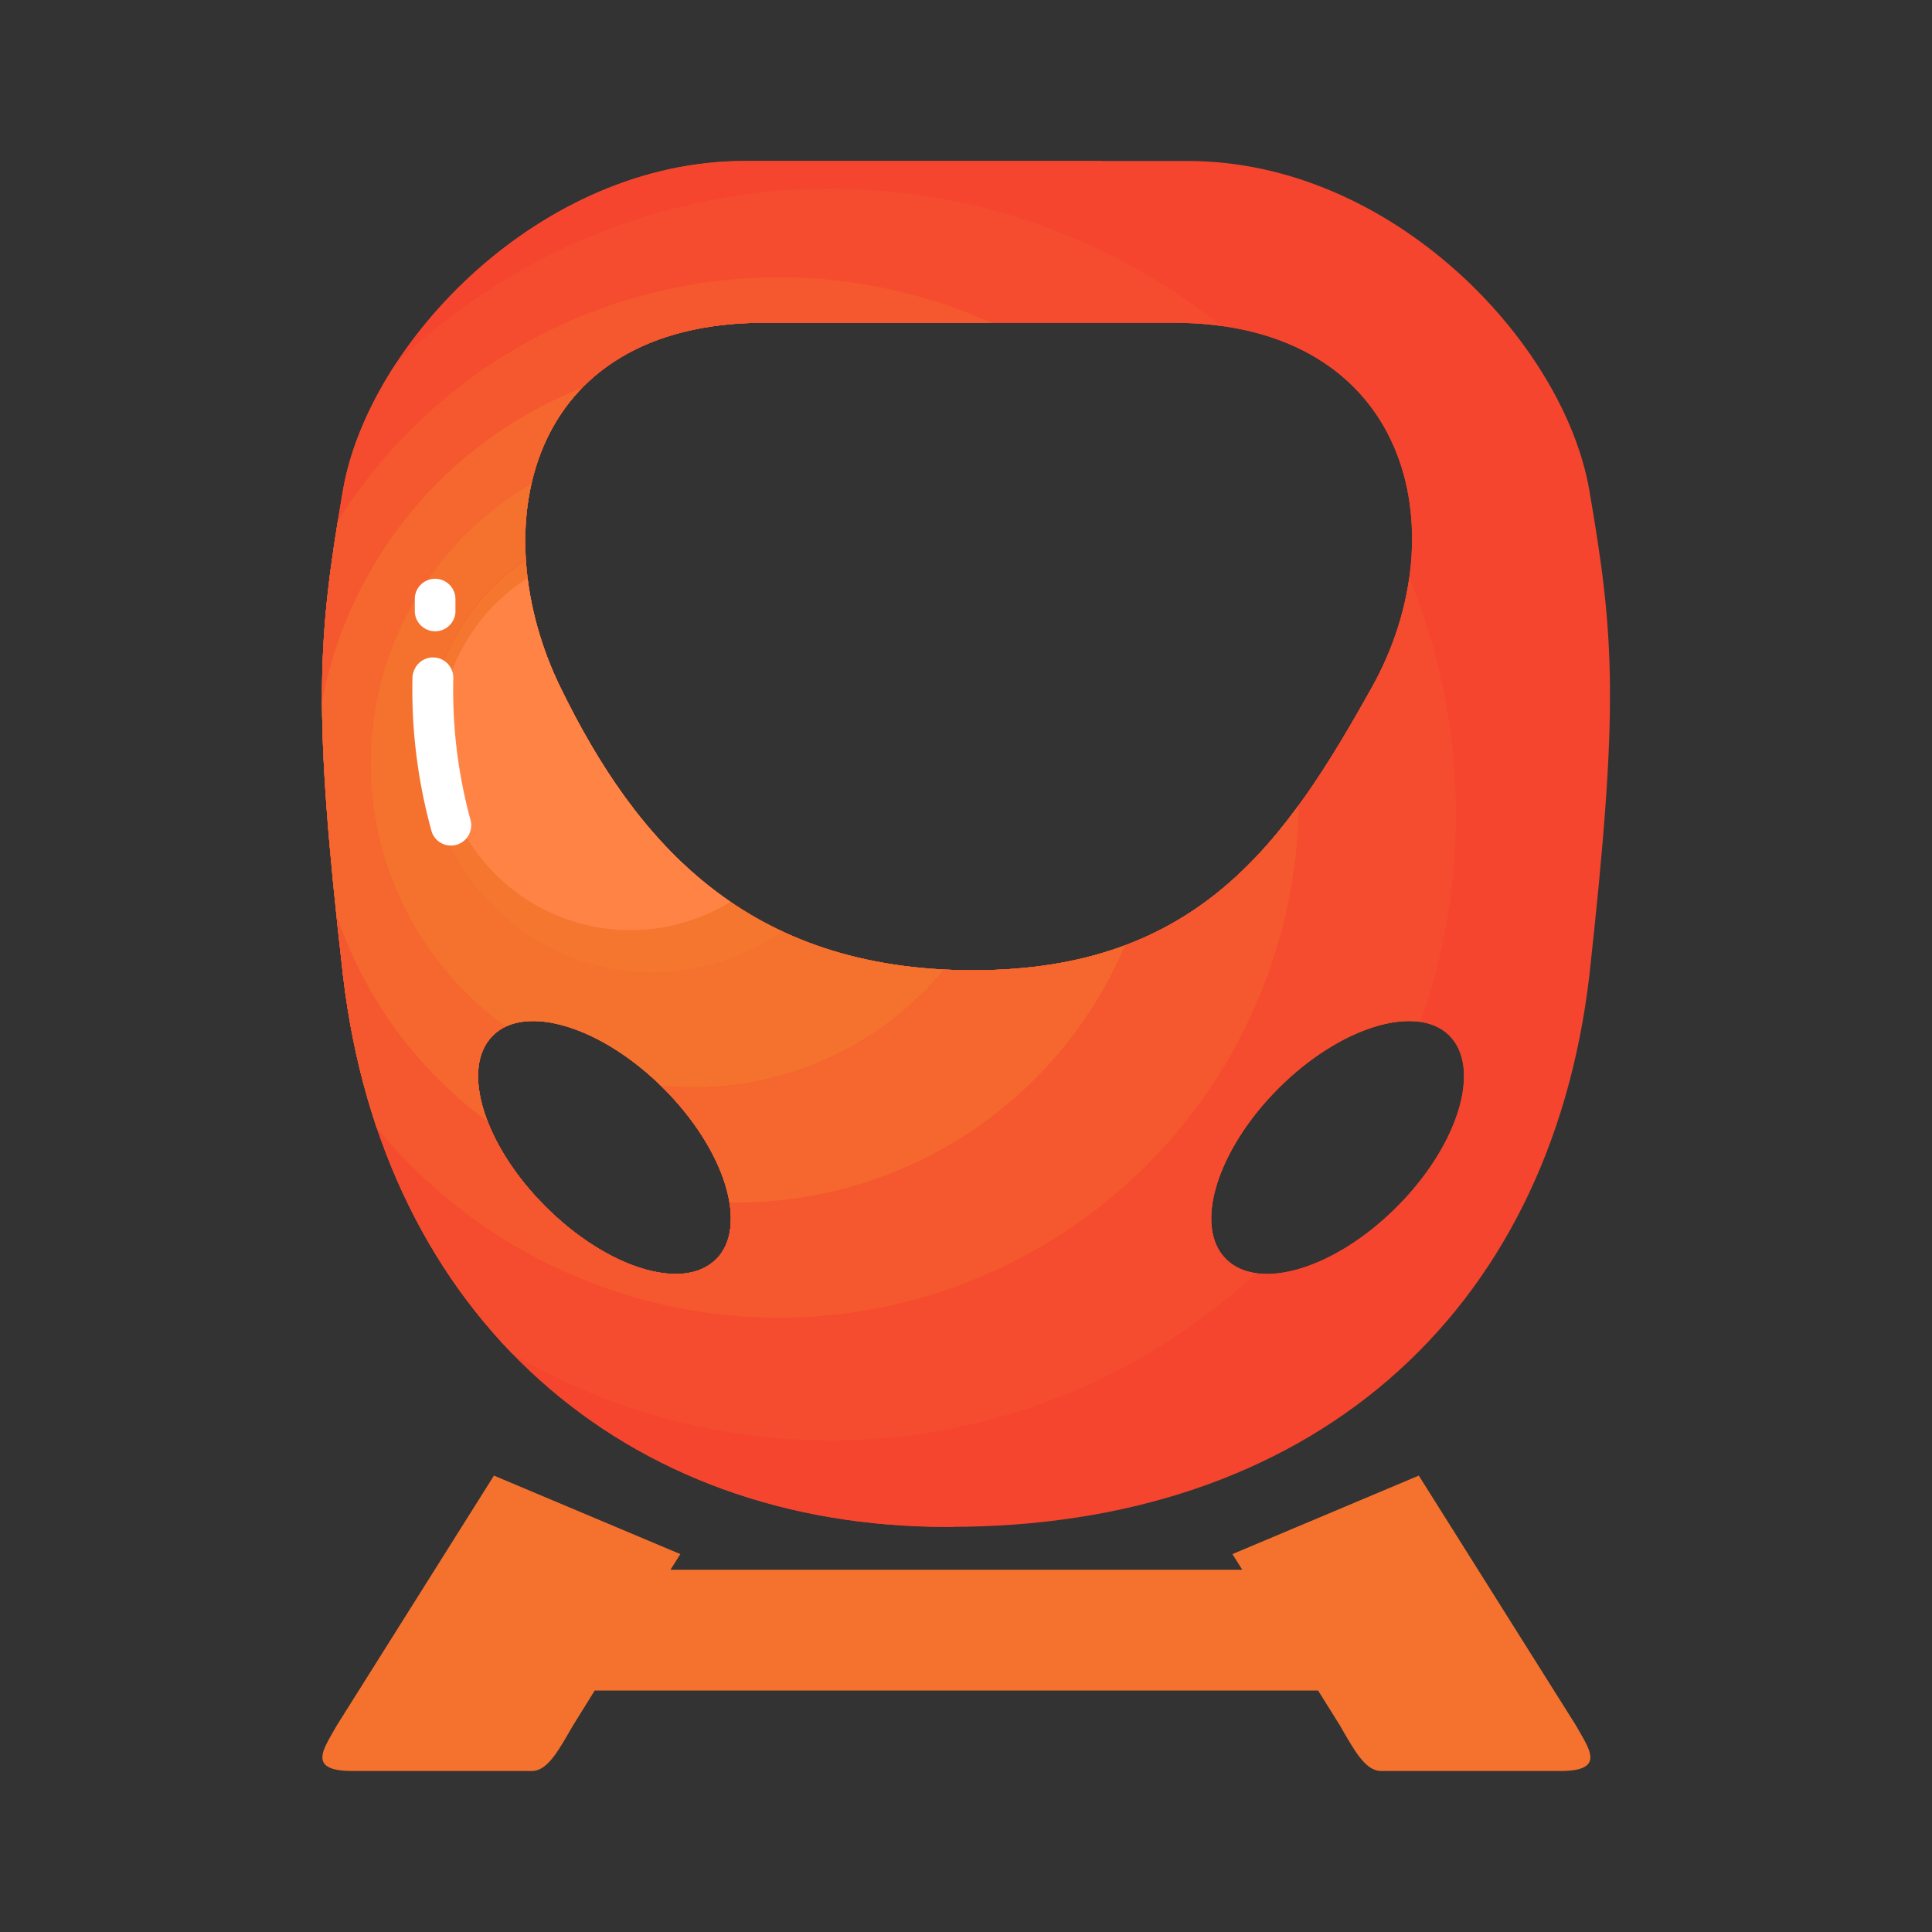 <svg id="图层_1" data-name="图层 1" xmlns="http://www.w3.org/2000/svg" xmlns:xlink="http://www.w3.org/1999/xlink" viewBox="0 0 300 300"><rect x="0" y="0" width="300" height="300" fill="#333333" stroke="none"/><defs><style>.cls-1{fill:none;}.cls-2{fill:#f5452e;}.cls-3{clip-path:url(#clip-path);}.cls-4{fill:#feb633;}.cls-5{fill:#f54b2e;}.cls-6{fill:#f5572e;}.cls-7{fill:#f5672e;}.cls-8{fill:#f5722e;}.cls-9{fill:#f5762e;}.cls-10{fill:#ff8345;}.cls-11{fill:#fff;}</style><clipPath id="clip-path"><path class="cls-1" d="M204.66,262.5H92.35L89,267.89c-2.13,3.65-3.89,7.11-6.42,7.11H54.74c-7.25,0-4.42-3.52-2.42-7.11L76.7,229.13l28.94,12.19-1.53,2.43H192.9l-1.53-2.43,28.94-12.19,24.38,38.76c2,3.59,4.83,7.11-2.41,7.11H214.46c-2.53,0-4.3-3.46-6.42-7.11l-3.37-5.39ZM112.21,25h72.23c31.75,0,58.4,28.22,62.35,51.13s4.6,33.53,0,75.39c-6.22,53.07-43.81,85.7-99.52,85.57-50.2.13-87.79-32.5-94-85.57C48.52,110,49.32,99,53.26,76.13S83.86,25,115.62,25h-3.41Zm-1,170.53c5.09-5.09,1.37-17-8.2-26.56s-21.49-13.22-26.52-8.13-1.37,16.93,8.19,26.5,21.43,13.29,26.52,8.19Zm105.71-8.14c9.58-9.58,13.17-21.57,8.13-26.59s-17-1.37-26.54,8.19-13.24,21.43-8.14,26.52S207.34,197,216.92,187.39Zm-65.8-36.73c35,0,48.54-20,61.94-44s6-56.55-31-56.55H118.71C81.34,50.14,75.15,82.36,87,106.7S116.12,150.66,151.12,150.66Z"/></clipPath></defs><path class="cls-2" d="M112.21,25h72.23c31.75,0,58.4,28.22,62.35,51.13s4.6,33.53,0,75.39c-6.22,53.07-43.81,85.7-99.52,85.57-50.2.13-87.79-32.5-94-85.57C48.52,110,49.32,99,53.26,76.13S83.86,25,115.62,25h-3.41Zm-1,170.53c5.09-5.09,1.37-17-8.2-26.56s-21.49-13.22-26.52-8.13-1.37,16.93,8.19,26.5,21.43,13.29,26.52,8.19Zm105.71-8.14c9.58-9.58,13.17-21.57,8.13-26.59s-17-1.37-26.54,8.19-13.24,21.43-8.14,26.52S207.34,197,216.92,187.39Zm-65.8-36.73c35,0,48.54-20,61.94-44s6-56.55-31-56.55H118.71C81.34,50.14,75.15,82.36,87,106.7S116.12,150.66,151.12,150.66Z"/><g class="cls-3"><circle class="cls-4" cx="120.91" cy="123.83" r="80.79"/><circle class="cls-2" cx="132.99" cy="128.16" r="109.93"/><circle class="cls-5" cx="128.89" cy="126.49" r="97.19"/><path class="cls-6" d="M156.17,196.52A80.79,80.79,0,1,0,48.22,159.09,80.78,80.78,0,0,0,156.17,196.52ZM85.76,62.23A65.54,65.54,0,1,1,55.39,149.8,65.53,65.53,0,0,1,85.76,62.23Z"/><path class="cls-7" d="M143,180.16A65.54,65.54,0,1,0,55.39,149.8,65.54,65.54,0,0,0,143,180.16ZM85.87,73.31a50.29,50.29,0,1,1-23.3,67.2,50.28,50.28,0,0,1,23.3-67.2Z"/><path class="cls-8" d="M129.76,163.8a50.29,50.29,0,1,0-67.19-23.29A50.28,50.28,0,0,0,129.76,163.8ZM86,84.39a35,35,0,1,1-16.24,46.82A35,35,0,0,1,86,84.39Z"/><path class="cls-9" d="M69.74,131.21a35,35,0,0,0,63.07-30.56v0a35,35,0,0,0-63.06,30.59Z"/><path class="cls-10" d="M71.2,127.7a29.67,29.67,0,1,0,53.4-25.88v0A29.67,29.67,0,1,0,71.2,127.7Z"/></g><path class="cls-11" d="M64.31,104.08a3.15,3.15,0,0,1,6.08,1.21,76.78,76.78,0,0,0,2.66,22,3.15,3.15,0,0,1-6,1.91,82.15,82.15,0,0,1-3-24A3,3,0,0,1,64.31,104.08Z"/><path class="cls-11" d="M64.63,91.85a3.16,3.16,0,0,1,6.09,1.25l0,2a3.16,3.16,0,0,1-6.31-.15l0-2A3.17,3.17,0,0,1,64.63,91.85Z"/><path class="cls-8" d="M204.66,262.5H92.35L89,267.89c-2.13,3.65-3.89,7.11-6.42,7.11H54.74c-7.25,0-4.42-3.52-2.42-7.11L76.7,229.13l28.94,12.19-1.53,2.43H192.9l-1.53-2.43,28.94-12.19,24.38,38.76c2,3.59,4.83,7.11-2.41,7.11H214.46c-2.53,0-4.3-3.46-6.42-7.11l-3.37-5.39Z"/></svg>